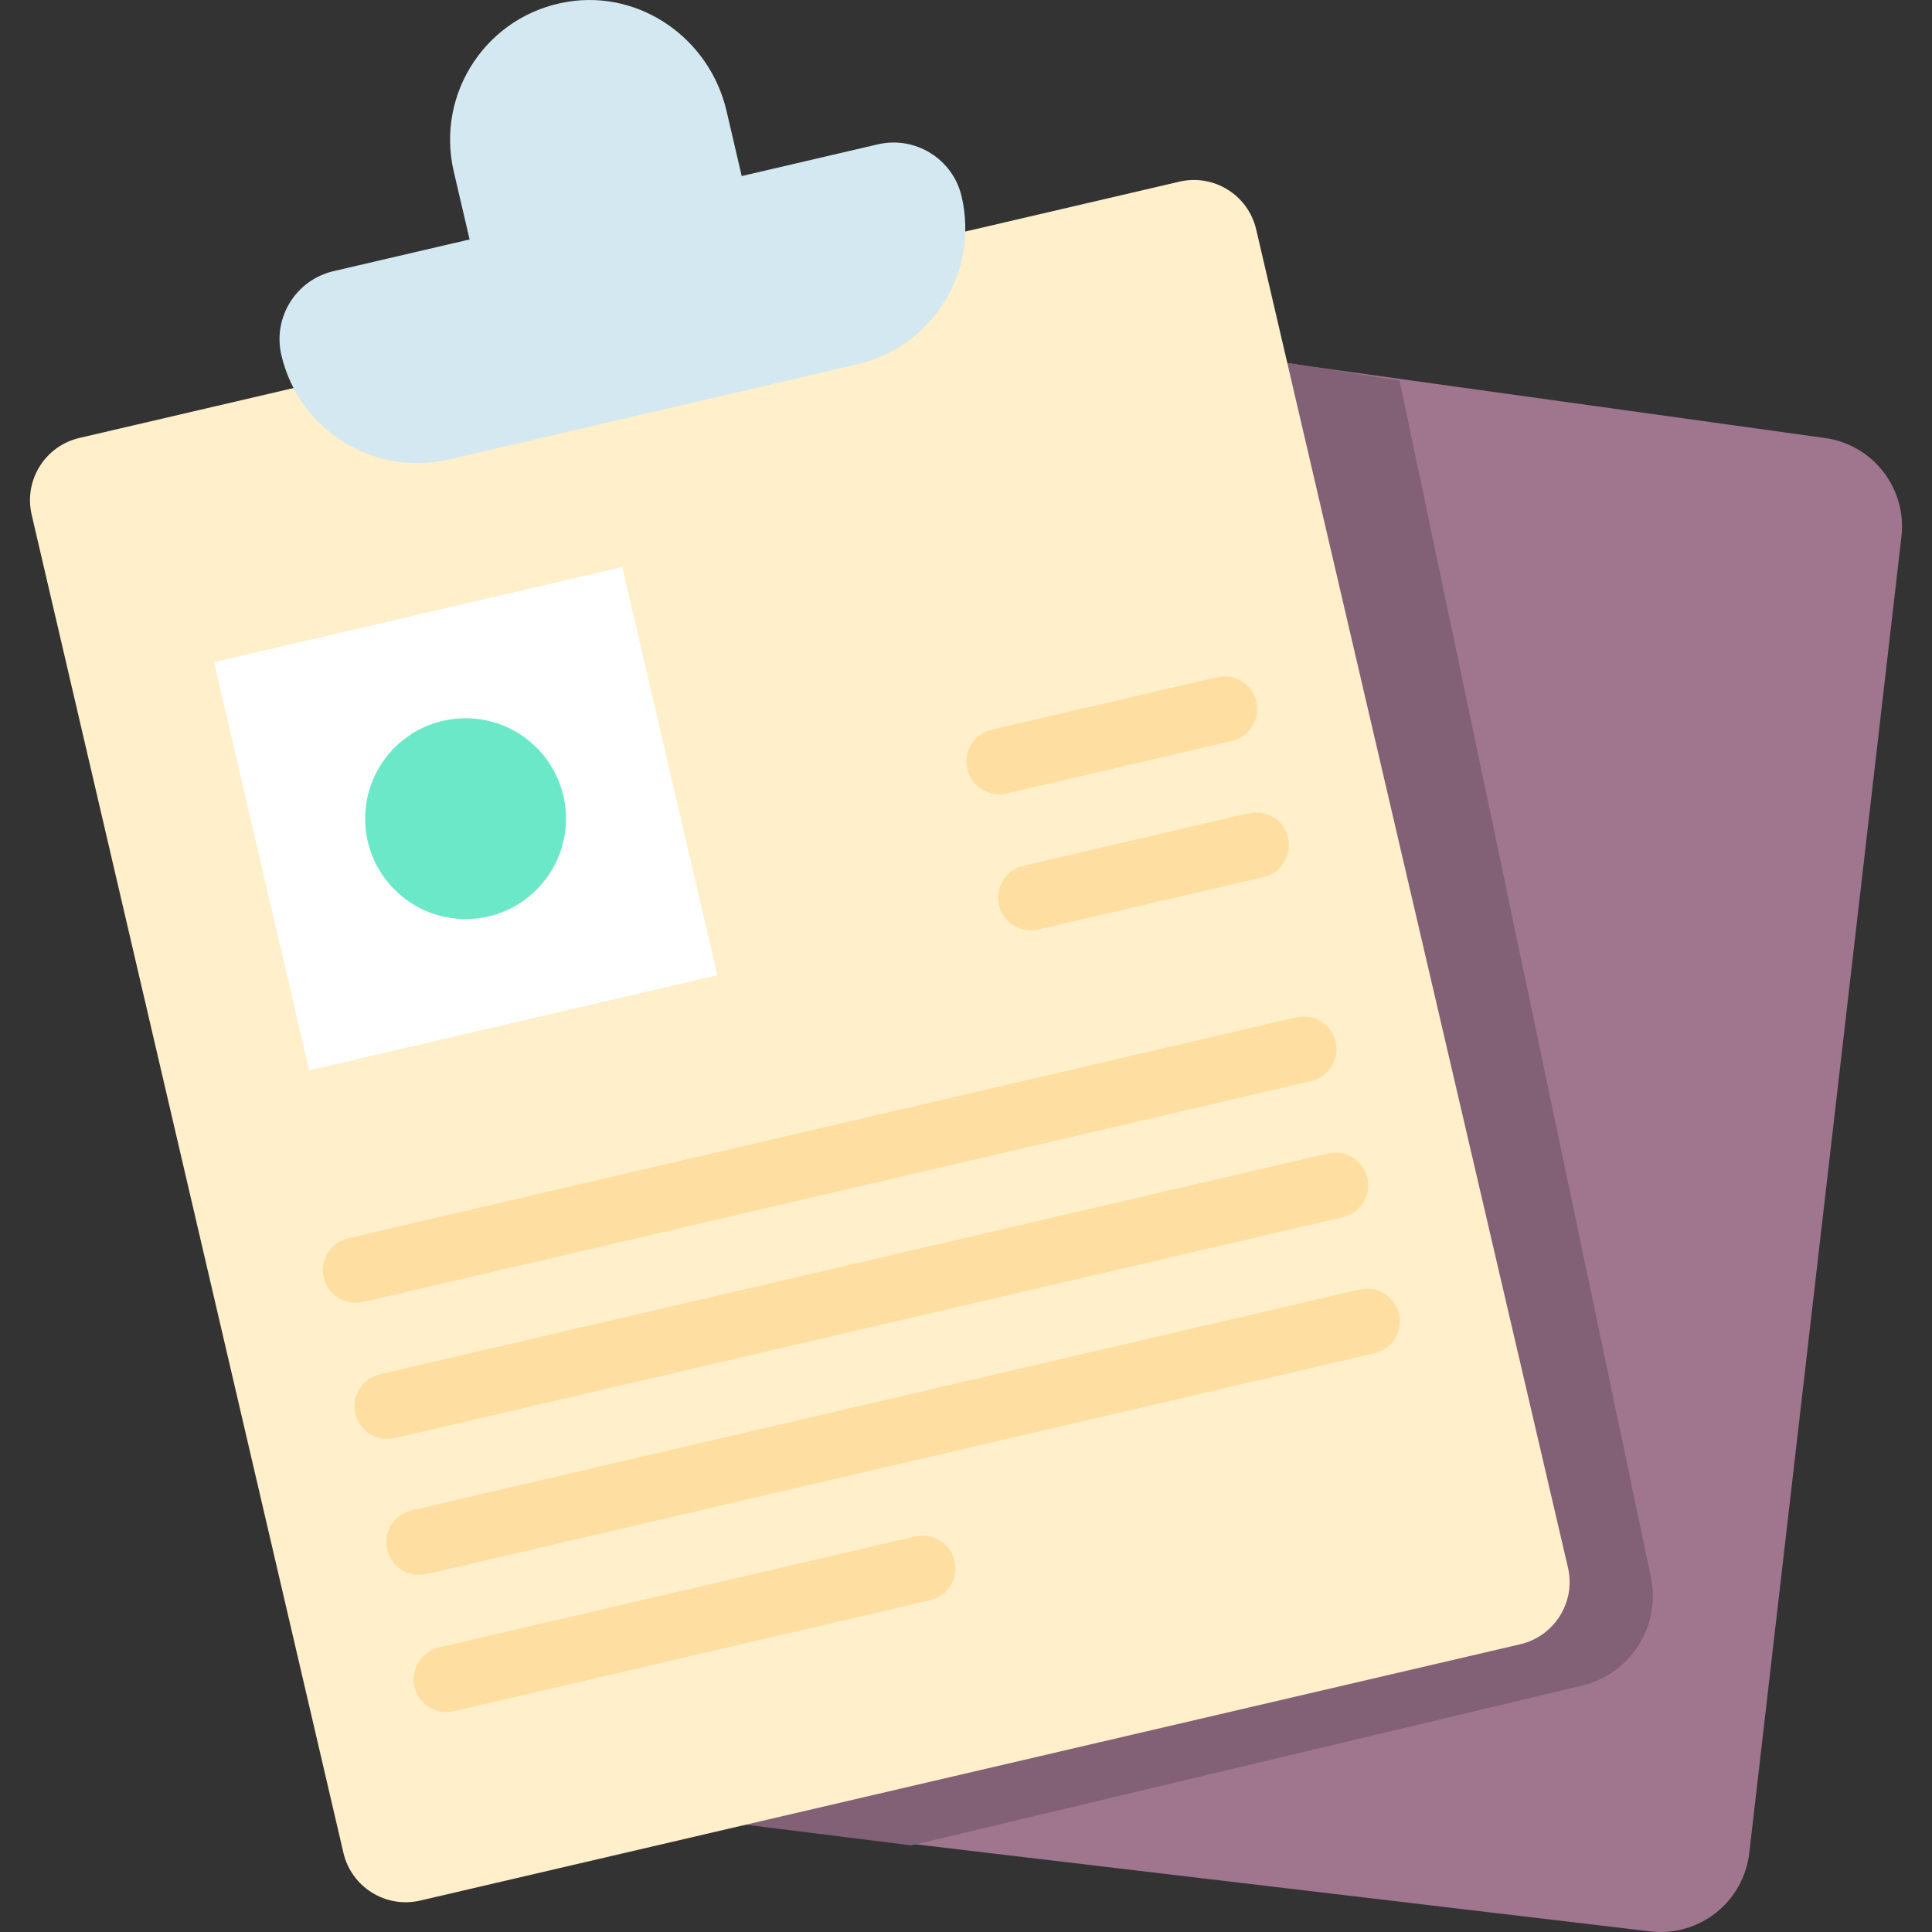 <?xml version="1.0" encoding="UTF-8"?> <svg xmlns="http://www.w3.org/2000/svg" xmlns:xlink="http://www.w3.org/1999/xlink" version="1.1" id="Capa_1" x="0px" y="0px" viewBox="0 0 442.541 442.541" style="enable-background:new 0 0 442.541 442.541;" xml:space="preserve"><rect x="0" y="0" width="442.541" height="442.541" fill="#333333" stroke="none"/><path style="fill:#A0758E;" d="M262.034,78.639l156.01,21.695c11.002,1.53,18.769,11.564,17.494,22.598l-34.85,301.51 c-1.299,11.24-11.48,19.287-22.716,17.956L132.624,413.32c-13.516-1.602-21.723-15.717-16.429-28.256L240.382,90.937 C243.983,82.408,252.865,77.364,262.034,78.639z"></path><path style="fill:#826075;" d="M291.465,82.576l29.11,4.596l57.571,274.057c2.351,11.19-4.639,22.217-15.762,24.867l-153.652,36.605 l-69.455-8.682l23.492-217.558L291.465,82.576z"></path><g><path style="fill:#FFEFCA;" d="M66.262,89.114l-48.07,11.2c-7.877,1.835-12.775,9.709-10.94,17.586l71.411,306.501 c1.835,7.877,9.709,12.775,17.586,10.94l251.962-58.704c7.877-1.835,12.775-9.709,10.94-17.586l-9.619-41.286l-10.563-45.335 l-51.23-219.88c-1.835-7.877-9.709-12.775-17.586-10.94l-48.068,11.199L66.262,89.114z"></path><rect x="58.643" y="139.518" transform="matrix(0.974 -0.227 0.227 0.974 -39.768 29.09)" style="fill:#FFFFFF;" width="96" height="96"></rect><g><path style="fill:#FFDFA1;" d="M81.445,298.433c-3.408,0-6.491-2.338-7.298-5.8c-0.94-4.034,1.568-8.066,5.603-9.006 l217.182-50.602c4.032-0.94,8.066,1.568,9.007,5.603c0.939,4.034-1.568,8.066-5.603,9.006L83.153,298.236 C82.581,298.369,82.008,298.433,81.445,298.433z"></path></g><g><path style="fill:#FFDFA1;" d="M88.706,329.598c-3.408,0-6.491-2.338-7.298-5.8c-0.94-4.034,1.568-8.066,5.603-9.006 l217.183-50.601c4.032-0.937,8.066,1.568,9.007,5.603c0.939,4.034-1.568,8.066-5.603,9.006L90.414,329.401 C89.842,329.534,89.269,329.598,88.706,329.598z"></path></g><g><path style="fill:#FFDFA1;" d="M95.967,360.764c-3.408,0-6.491-2.338-7.298-5.8c-0.94-4.034,1.568-8.066,5.603-9.006 l217.182-50.602c4.034-0.942,8.066,1.568,9.007,5.603c0.939,4.034-1.568,8.066-5.603,9.006L97.675,360.566 C97.103,360.7,96.53,360.764,95.967,360.764z"></path></g><g><path style="fill:#FFDFA1;" d="M102.255,392.156c-3.408,0-6.491-2.338-7.298-5.8c-0.94-4.034,1.568-8.066,5.603-9.006 l109.079-25.414c4.034-0.942,8.065,1.569,9.006,5.603c0.94,4.034-1.568,8.066-5.603,9.006l-109.079,25.414 C103.39,392.092,102.818,392.156,102.255,392.156z"></path></g><g><path style="fill:#FFDFA1;" d="M228.858,181.945c-3.408,0-6.491-2.338-7.298-5.8c-0.94-4.034,1.568-8.066,5.603-9.006 l51.617-12.026c4.033-0.939,8.066,1.568,9.007,5.603c0.939,4.034-1.568,8.066-5.603,9.006l-51.618,12.026 C229.993,181.881,229.421,181.945,228.858,181.945z"></path></g><g><path style="fill:#FFDFA1;" d="M236.118,213.11c-3.408,0-6.491-2.338-7.297-5.8c-0.94-4.034,1.568-8.066,5.602-9.006 l51.617-12.026c4.031-0.94,8.066,1.568,9.007,5.603c0.939,4.034-1.568,8.066-5.603,9.006l-51.617,12.026 C237.255,213.046,236.682,213.11,236.118,213.11z"></path></g><circle style="fill:#6BE8C7;" cx="106.643" cy="187.518" r="23"></circle><path style="fill:#D3E8F1;" d="M169.893,40.326l-3.479-14.934c-3.83-16.44-19.592-27.652-36.263-25.005 c-18.554,2.945-30.405,20.907-26.218,38.879l3.631,15.583L76.397,62.11c-8.606,2.005-13.957,10.607-11.952,19.213l0,0 c4.01,17.212,21.214,27.914,38.426,23.904l93.496-21.784c17.212-4.01,27.914-21.214,23.904-38.426l0,0 c-2.005-8.606-10.607-13.957-19.213-11.952L169.893,40.326z"></path></g></svg> 